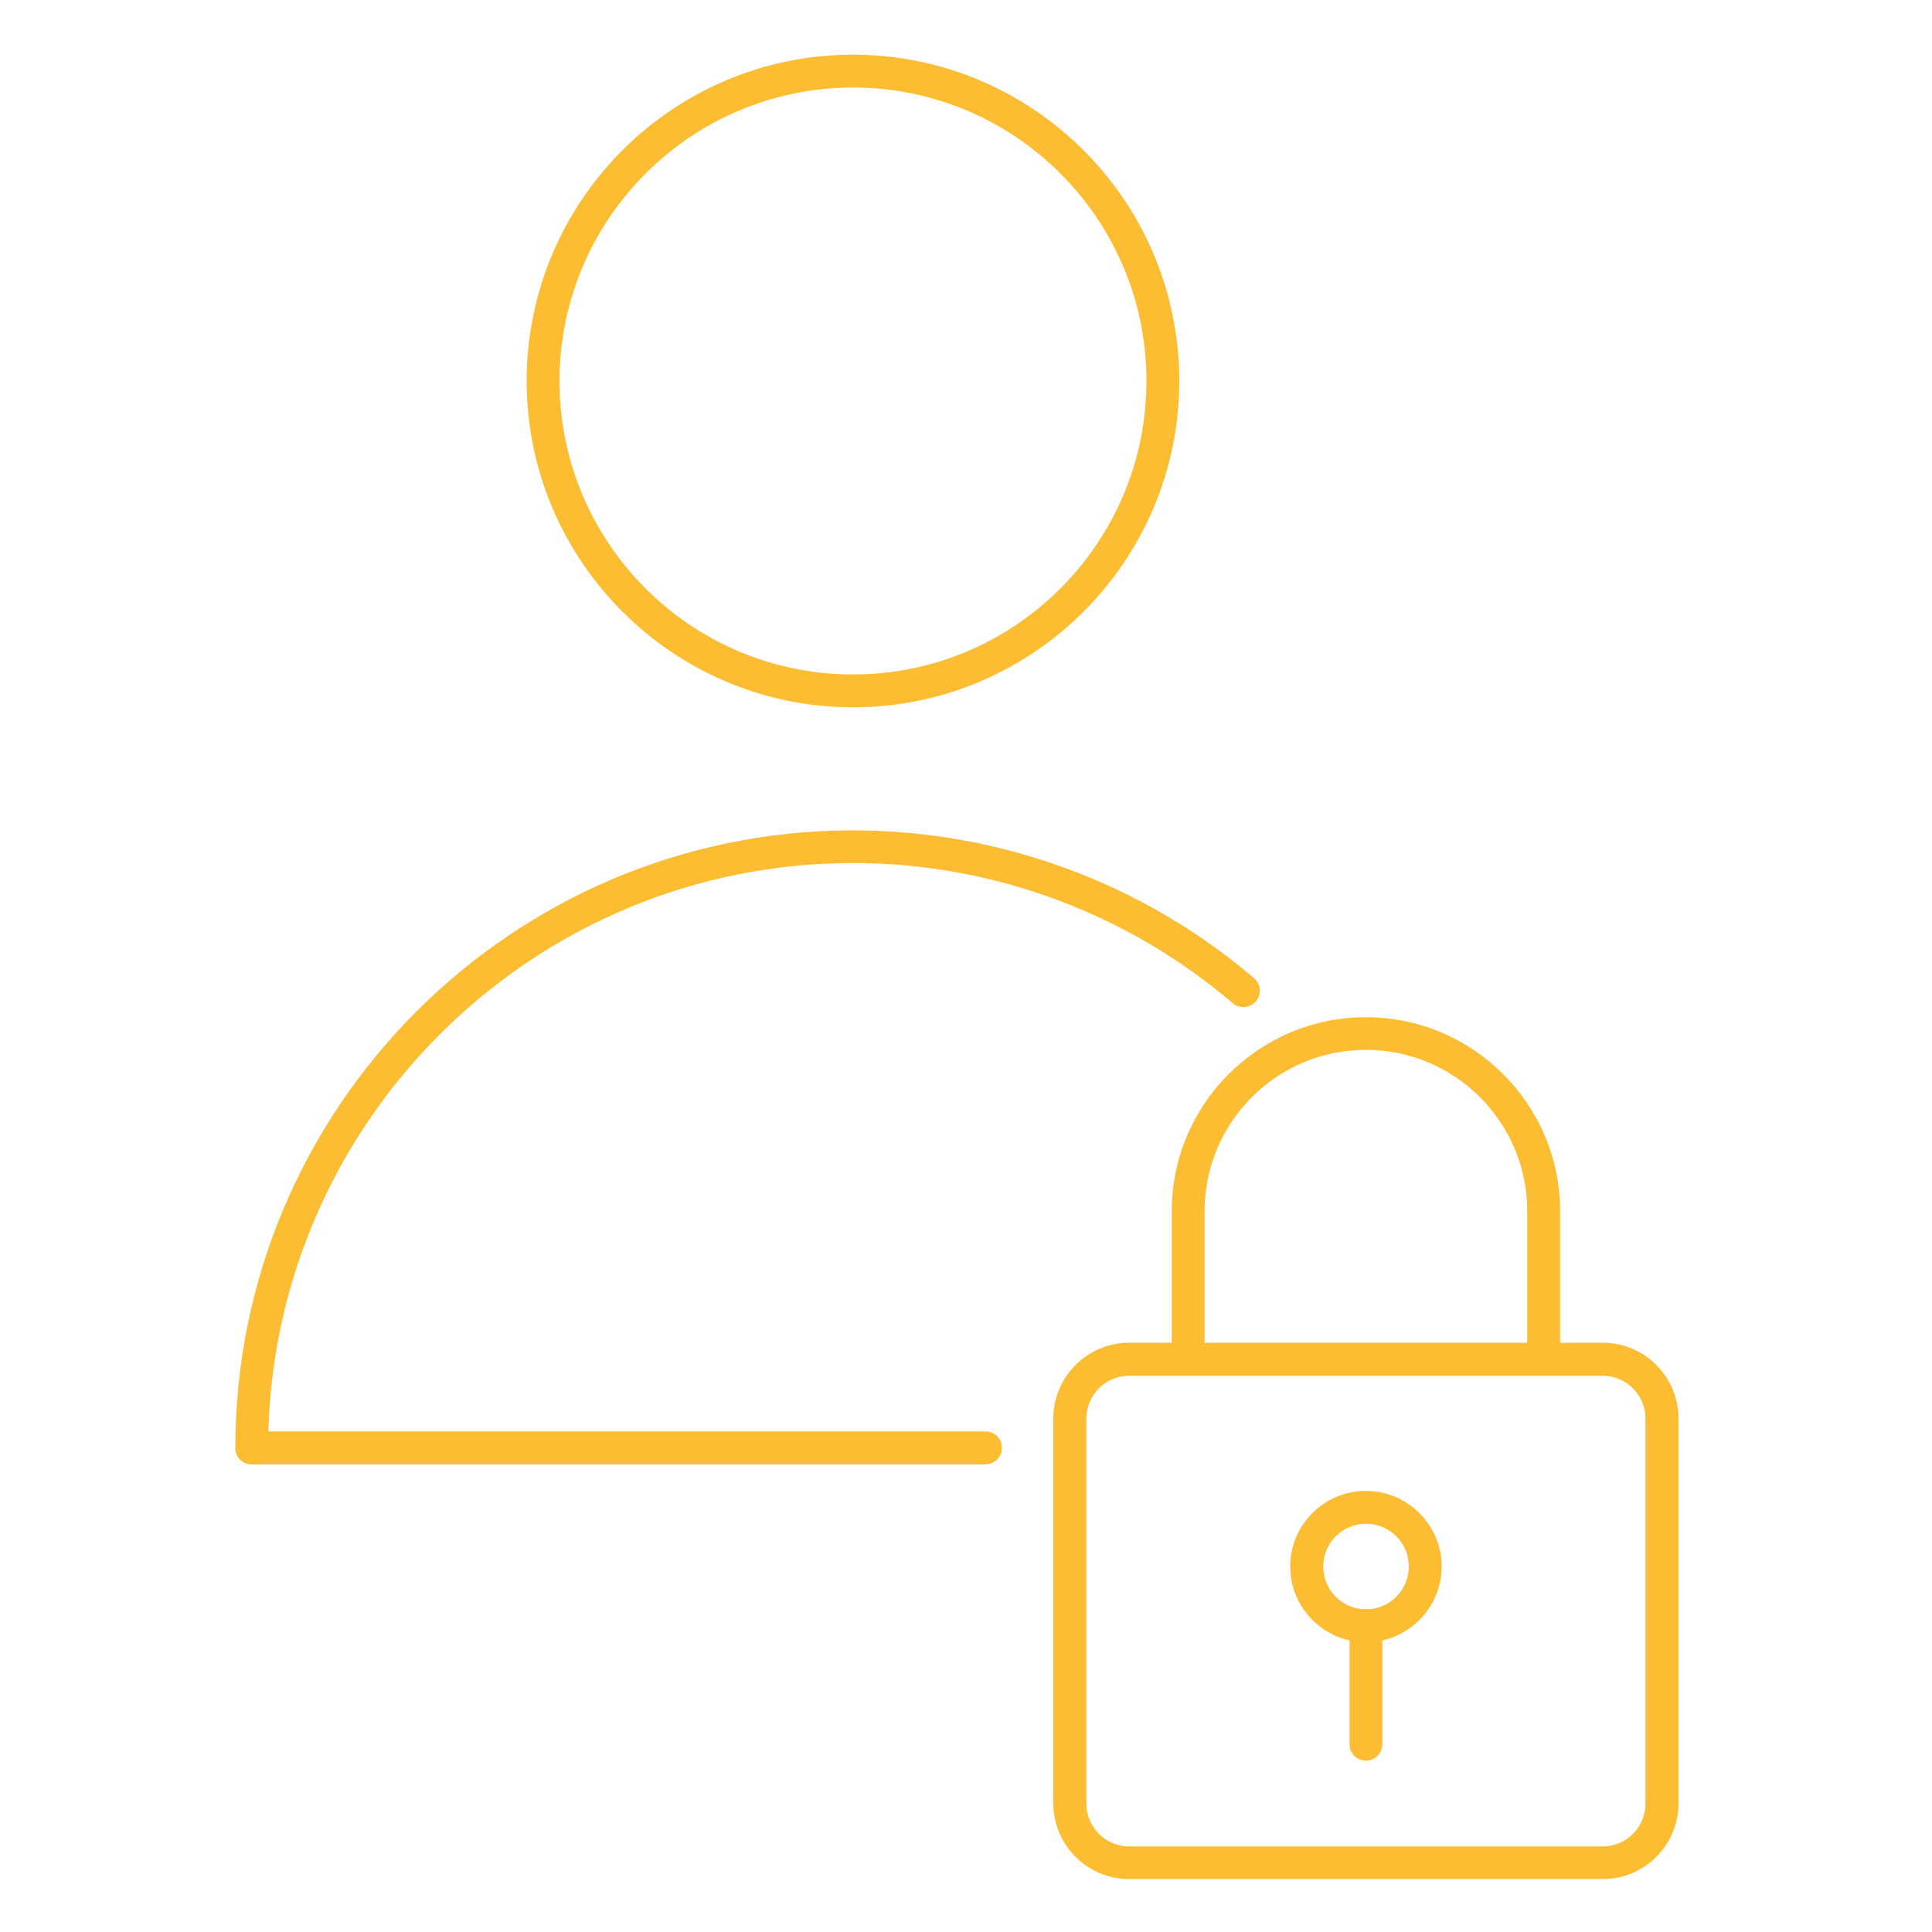 <?xml version="1.0" encoding="UTF-8"?><svg id="Layer_1" xmlns="http://www.w3.org/2000/svg" viewBox="0 0 100 100"><defs><style>.cls-1{fill:#fcbd32;}</style></defs><path class="cls-1" d="M44.15,36.61c-9.31,0-16.89-7.58-16.89-16.89S34.83,2.83,44.15,2.83s16.89,7.58,16.89,16.89-7.58,16.89-16.89,16.89Zm0-32.08c-8.37,0-15.19,6.81-15.19,15.19s6.81,15.19,15.19,15.19,15.19-6.81,15.19-15.19-6.81-15.19-15.19-15.19Z"/><path class="cls-1" d="M51.01,75.8H13.03c-.47,0-.85-.38-.85-.85,0-17.63,14.34-31.97,31.97-31.97,7.61,0,14.98,2.72,20.76,7.65,.36,.31,.4,.84,.09,1.2-.31,.36-.84,.4-1.2,.09-5.47-4.67-12.45-7.25-19.65-7.25-16.41,0-29.8,13.12-30.26,29.42H51.01c.47,0,.85,.38,.85,.85s-.38,.85-.85,.85Z"/><g><path class="cls-1" d="M70.7,85c-2.16,0-3.92-1.76-3.92-3.92s1.76-3.91,3.92-3.91,3.92,1.76,3.92,3.91-1.76,3.92-3.92,3.92Zm0-6.13c-1.22,0-2.21,.99-2.21,2.21s.99,2.22,2.21,2.22,2.22-.99,2.22-2.22-.99-2.21-2.22-2.21Z"/><path class="cls-1" d="M70.7,91.13c-.47,0-.85-.38-.85-.85v-6.13c0-.47,.38-.85,.85-.85s.85,.38,.85,.85v6.13c0,.47-.38,.85-.85,.85Z"/><path class="cls-1" d="M82.96,97.26h-24.52c-2.16,0-3.92-1.76-3.92-3.92v-19.92c0-2.16,1.76-3.92,3.92-3.92h24.52c2.16,0,3.92,1.76,3.92,3.92v19.92c0,2.16-1.76,3.92-3.92,3.92Zm-24.52-26.05c-1.22,0-2.21,.99-2.21,2.22v19.92c0,1.22,.99,2.22,2.21,2.22h24.52c1.22,0,2.21-.99,2.21-2.22v-19.92c0-1.22-.99-2.22-2.21-2.22h-24.52Z"/><path class="cls-1" d="M79.9,71.2c-.47,0-.85-.38-.85-.85v-7.66c0-4.6-3.74-8.35-8.35-8.35s-8.35,3.74-8.35,8.35v7.66c0,.47-.38,.85-.85,.85s-.85-.38-.85-.85v-7.66c0-5.54,4.51-10.04,10.05-10.04s10.05,4.51,10.05,10.04v7.66c0,.47-.38,.85-.85,.85Z"/></g></svg>